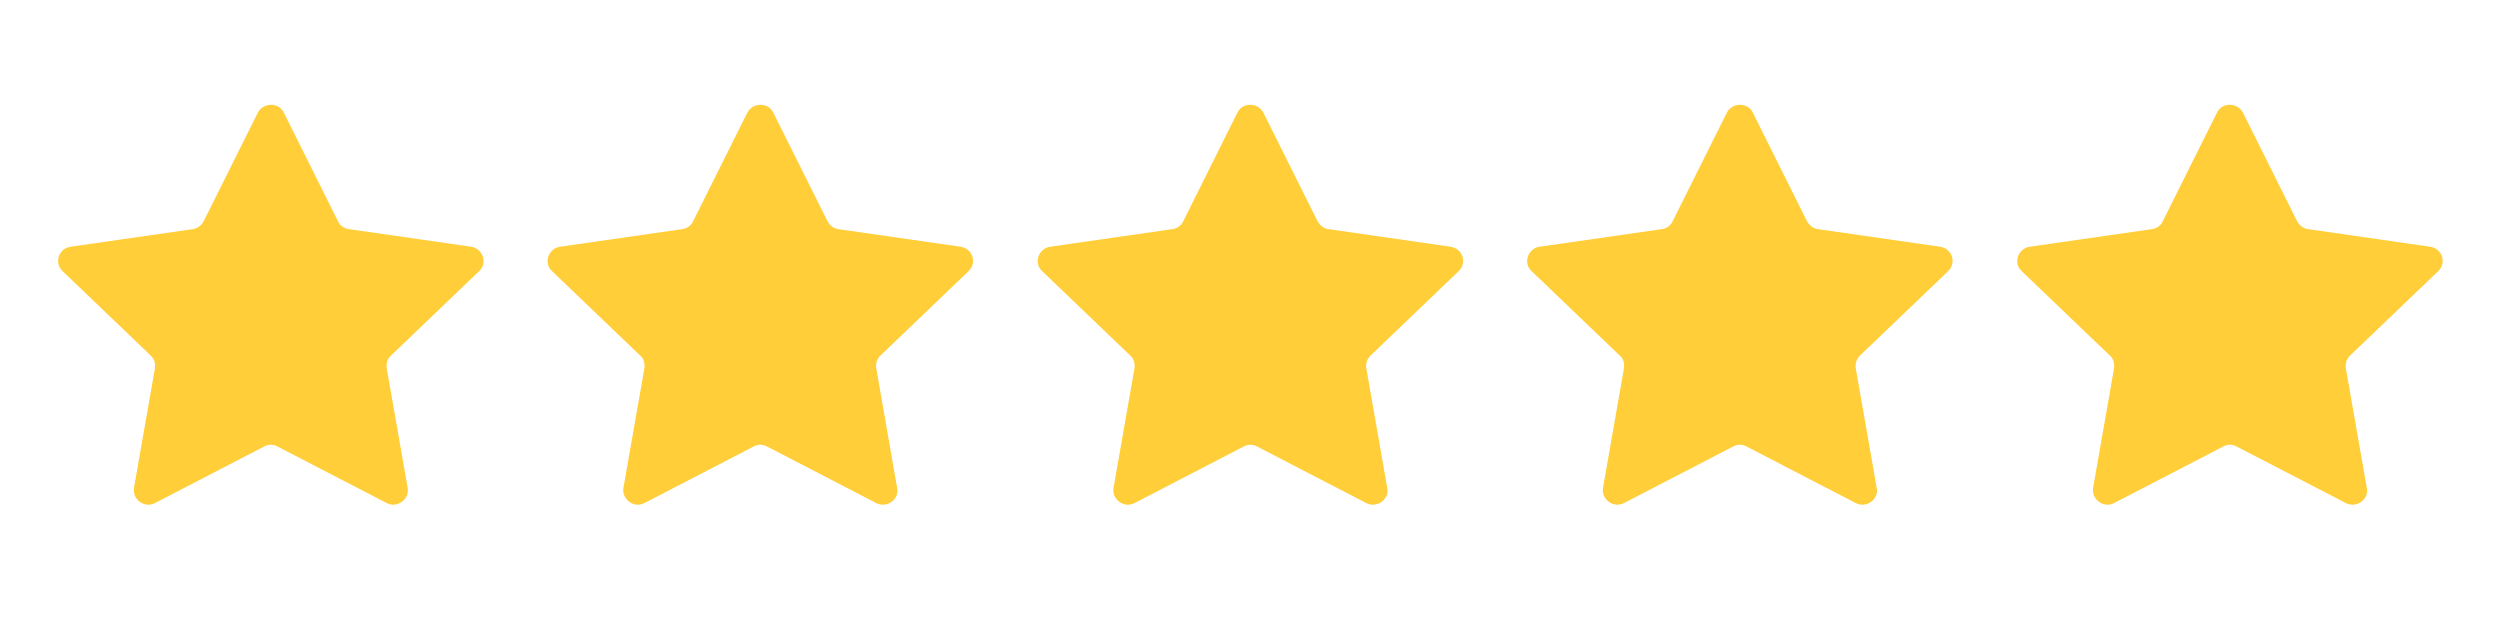 <svg xmlns="http://www.w3.org/2000/svg" xmlns:xlink="http://www.w3.org/1999/xlink" width="200" zoomAndPan="magnify" viewBox="0 0 150 37.5" height="50" preserveAspectRatio="xMidYMid meet" version="1.0"><defs><clipPath id="1db8c97ce0"><path d="M 3.25 6.109 L 146.816 6.109 L 146.816 30.535 L 3.25 30.535 Z M 3.25 6.109 " clip-rule="nonzero"/></clipPath></defs><g clip-path="url(#1db8c97ce0)"><path fill="#ffce38" d="M 17.027 6.754 L 20.281 13.277 C 20.395 13.531 20.652 13.715 20.949 13.75 L 28.273 14.805 C 28.973 14.914 29.27 15.789 28.754 16.262 L 23.465 21.328 C 23.242 21.512 23.168 21.801 23.203 22.094 L 24.461 29.273 C 24.574 29.965 23.832 30.512 23.203 30.184 L 16.656 26.793 C 16.398 26.648 16.102 26.648 15.844 26.793 L 9.297 30.184 C 8.668 30.512 7.93 29.965 8.039 29.273 L 9.297 22.094 C 9.336 21.801 9.262 21.547 9.039 21.328 L 3.75 16.262 C 3.23 15.754 3.527 14.914 4.23 14.805 L 11.555 13.75 C 11.848 13.715 12.07 13.531 12.219 13.277 L 15.473 6.754 C 15.809 6.133 16.73 6.133 17.027 6.754 Z M 44.844 6.754 L 41.586 13.277 C 41.477 13.531 41.219 13.715 40.922 13.75 L 33.598 14.805 C 32.895 14.914 32.598 15.789 33.117 16.262 L 38.406 21.328 C 38.629 21.512 38.703 21.801 38.664 22.094 L 37.406 29.273 C 37.297 29.965 38.035 30.512 38.664 30.184 L 45.211 26.793 C 45.473 26.648 45.766 26.648 46.027 26.793 L 52.574 30.184 C 53.203 30.512 53.977 29.965 53.828 29.273 L 52.574 22.094 C 52.535 21.801 52.609 21.547 52.832 21.328 L 58.121 16.262 C 58.637 15.754 58.344 14.914 57.641 14.805 L 50.316 13.75 C 50.02 13.715 49.797 13.531 49.652 13.277 L 46.395 6.754 C 46.102 6.133 45.176 6.133 44.844 6.754 Z M 74.246 6.754 L 70.992 13.277 C 70.883 13.531 70.621 13.715 70.328 13.75 L 63.004 14.805 C 62.301 14.914 62.004 15.789 62.523 16.262 L 67.812 21.328 C 68.035 21.512 68.105 21.801 68.07 22.094 L 66.812 29.273 C 66.703 29.965 67.441 30.512 68.07 30.184 L 74.617 26.793 C 74.875 26.648 75.172 26.648 75.43 26.793 L 81.977 30.184 C 82.605 30.512 83.383 29.965 83.234 29.273 L 81.977 22.094 C 81.941 21.801 82.016 21.547 82.238 21.328 L 87.527 16.262 C 88.043 15.754 87.746 14.914 87.043 14.805 L 79.723 13.75 C 79.426 13.715 79.203 13.531 79.055 13.277 L 75.801 6.754 C 75.469 6.133 74.543 6.133 74.246 6.754 Z M 103.613 6.754 L 100.359 13.277 C 100.25 13.531 99.992 13.715 99.695 13.75 L 92.371 14.805 C 91.668 14.914 91.371 15.789 91.891 16.262 L 97.18 21.328 C 97.402 21.512 97.477 21.801 97.438 22.094 L 96.18 29.273 C 96.07 29.965 96.809 30.512 97.438 30.184 L 103.984 26.793 C 104.242 26.648 104.539 26.648 104.801 26.793 L 111.344 30.184 C 111.973 30.512 112.75 29.965 112.602 29.273 L 111.344 22.094 C 111.309 21.801 111.383 21.547 111.605 21.328 L 116.895 16.262 C 117.41 15.754 117.117 14.914 116.414 14.805 L 109.09 13.75 C 108.793 13.715 108.57 13.531 108.422 13.277 L 105.168 6.754 C 104.871 6.133 103.949 6.133 103.613 6.754 Z M 133.02 6.754 L 129.766 13.277 C 129.656 13.531 129.395 13.715 129.102 13.75 L 121.777 14.805 C 121.074 14.914 120.777 15.789 121.297 16.262 L 126.586 21.328 C 126.805 21.512 126.879 21.801 126.844 22.094 L 125.586 29.273 C 125.477 29.965 126.215 30.512 126.844 30.184 L 133.391 26.793 C 133.648 26.648 133.945 26.648 134.203 26.793 L 140.75 30.184 C 141.379 30.512 142.156 29.965 142.008 29.273 L 140.75 22.094 C 140.715 21.801 140.789 21.547 141.008 21.328 L 146.301 16.262 C 146.816 15.754 146.52 14.914 145.816 14.805 L 138.496 13.75 C 138.199 13.715 137.977 13.531 137.828 13.277 L 134.574 6.754 C 134.242 6.133 133.316 6.133 133.02 6.754 Z M 133.02 6.754 " fill-opacity="1" fill-rule="nonzero"/></g></svg>